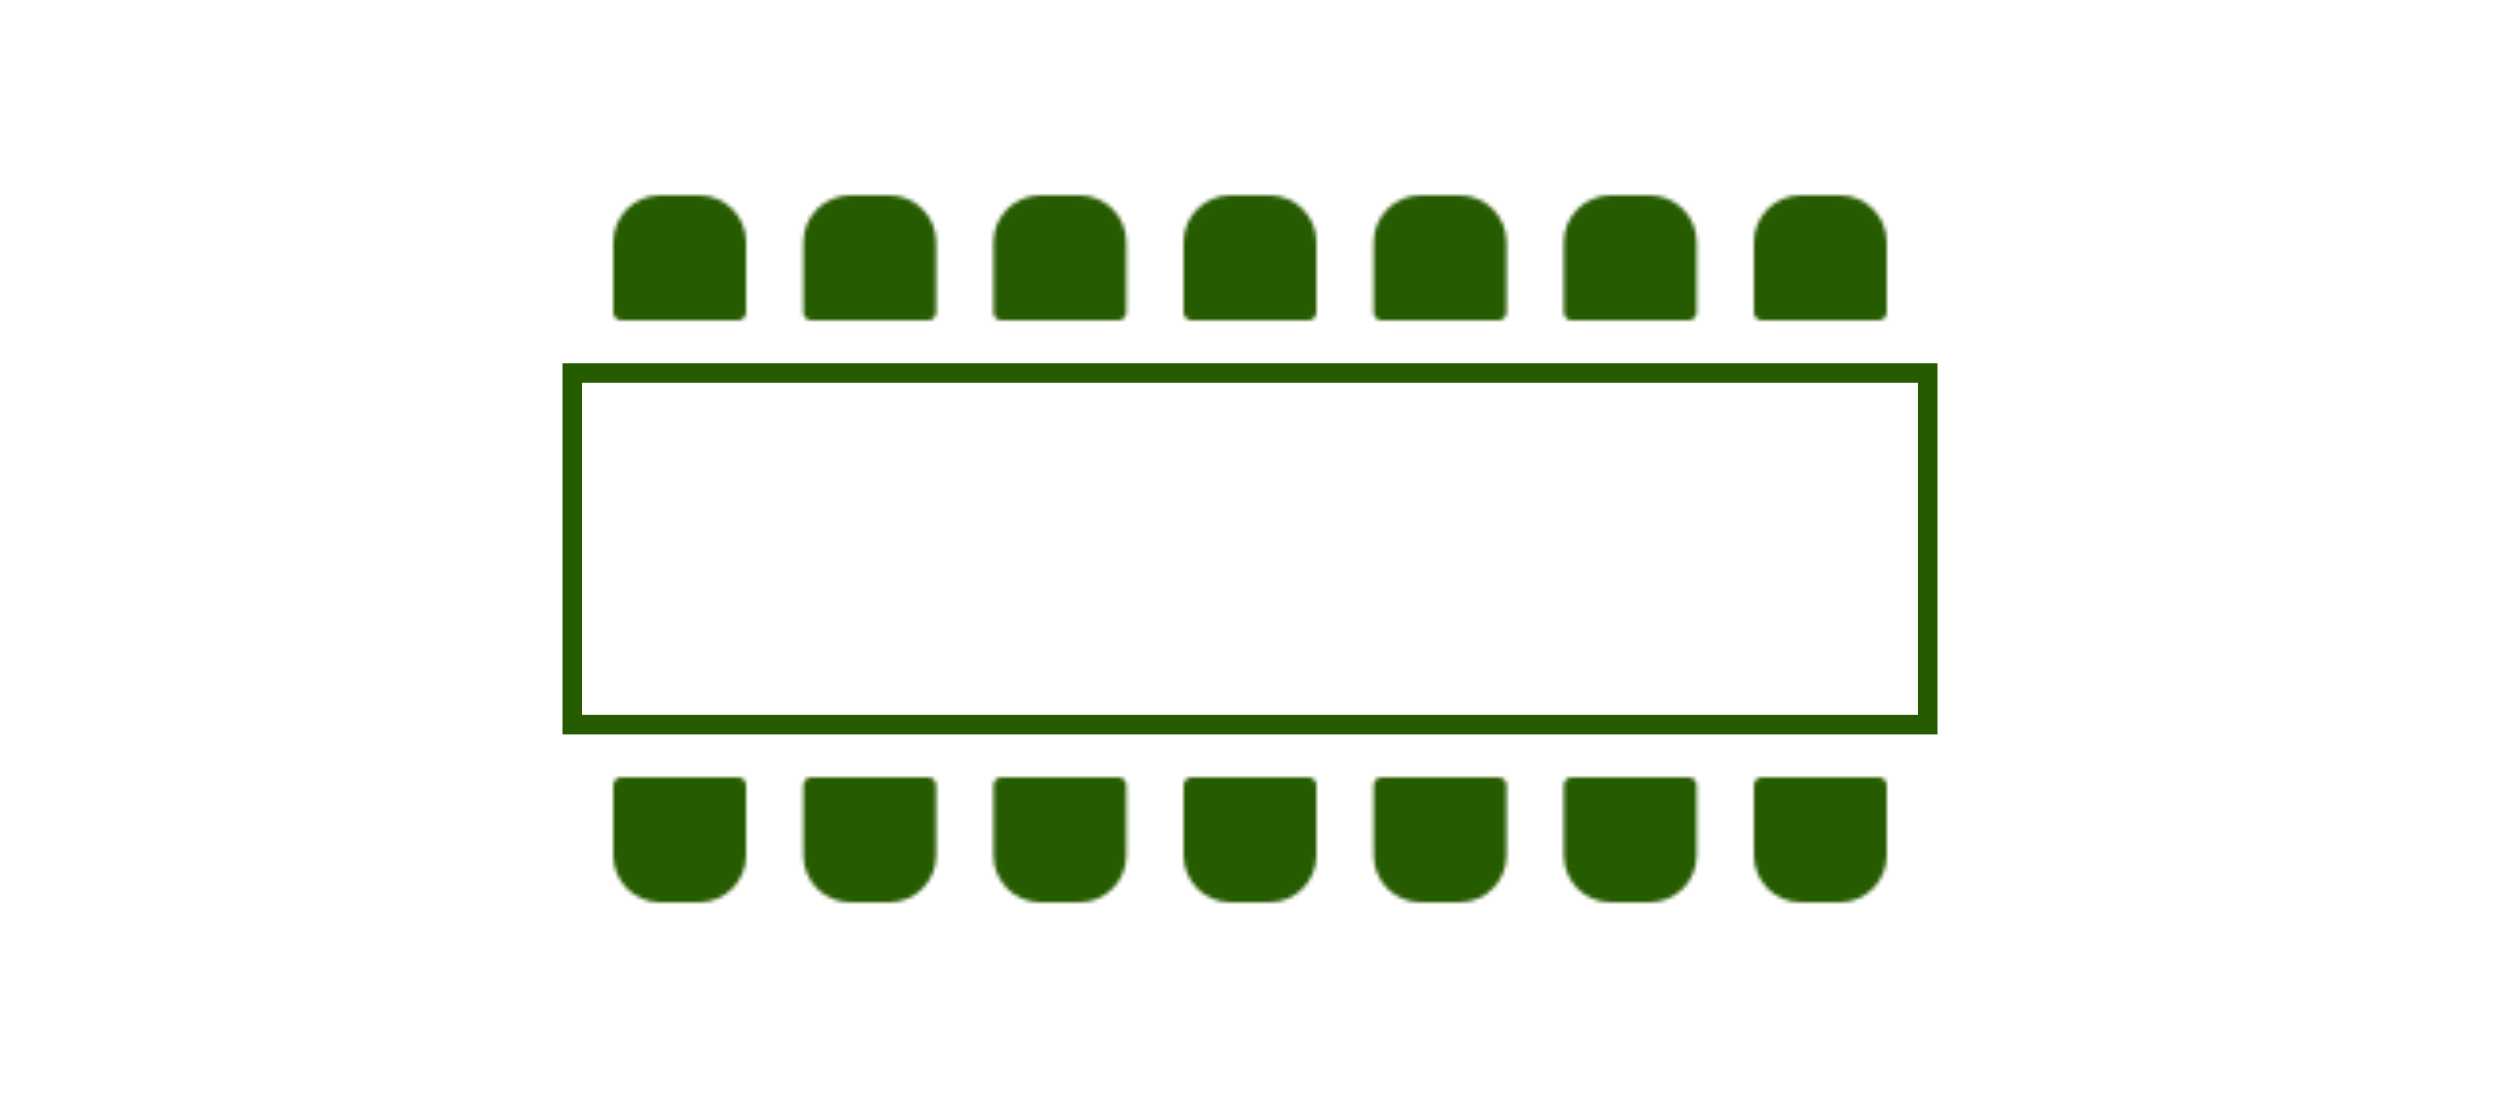 <svg xmlns="http://www.w3.org/2000/svg" fill="none" viewBox="0 0 640 280" height="280" width="640">
<mask fill="white" id="path-1-inside-1_1145_9182">
<path d="M157 62C157 55.373 162.373 50 169 50H179C185.627 50 191 55.373 191 62V80C191 81.105 190.105 82 189 82H159C157.895 82 157 81.105 157 80V62Z"></path>
</mask>
<path mask="url(#path-1-inside-1_1145_9182)" stroke-width="12" stroke="#265B00" fill="#265B00" d="M157 62C157 55.373 162.373 50 169 50H179C185.627 50 191 55.373 191 62V80C191 81.105 190.105 82 189 82H159C157.895 82 157 81.105 157 80V62Z"></path>
<mask fill="white" id="path-2-inside-2_1145_9182">
<path d="M205.666 62C205.666 55.373 211.039 50 217.666 50H227.666C234.293 50 239.666 55.373 239.666 62V80C239.666 81.105 238.771 82 237.666 82H207.666C206.561 82 205.666 81.105 205.666 80V62Z"></path>
</mask>
<path mask="url(#path-2-inside-2_1145_9182)" stroke-width="12" stroke="#265B00" fill="#265B00" d="M205.666 62C205.666 55.373 211.039 50 217.666 50H227.666C234.293 50 239.666 55.373 239.666 62V80C239.666 81.105 238.771 82 237.666 82H207.666C206.561 82 205.666 81.105 205.666 80V62Z"></path>
<mask fill="white" id="path-3-inside-3_1145_9182">
<path d="M254.334 62C254.334 55.373 259.707 50 266.334 50H276.334C282.961 50 288.334 55.373 288.334 62V80C288.334 81.105 287.439 82 286.334 82H256.334C255.229 82 254.334 81.105 254.334 80V62Z"></path>
</mask>
<path mask="url(#path-3-inside-3_1145_9182)" stroke-width="12" stroke="#265B00" fill="#265B00" d="M254.334 62C254.334 55.373 259.707 50 266.334 50H276.334C282.961 50 288.334 55.373 288.334 62V80C288.334 81.105 287.439 82 286.334 82H256.334C255.229 82 254.334 81.105 254.334 80V62Z"></path>
<mask fill="white" id="path-4-inside-4_1145_9182">
<path d="M303 62C303 55.373 308.373 50 315 50H325C331.627 50 337 55.373 337 62V80C337 81.105 336.105 82 335 82H305C303.895 82 303 81.105 303 80V62Z"></path>
</mask>
<path mask="url(#path-4-inside-4_1145_9182)" stroke-width="12" stroke="#265B00" fill="#265B00" d="M303 62C303 55.373 308.373 50 315 50H325C331.627 50 337 55.373 337 62V80C337 81.105 336.105 82 335 82H305C303.895 82 303 81.105 303 80V62Z"></path>
<mask fill="white" id="path-5-inside-5_1145_9182">
<path d="M351.666 62C351.666 55.373 357.039 50 363.666 50H373.666C380.293 50 385.666 55.373 385.666 62V80C385.666 81.105 384.771 82 383.666 82H353.666C352.561 82 351.666 81.105 351.666 80V62Z"></path>
</mask>
<path mask="url(#path-5-inside-5_1145_9182)" stroke-width="12" stroke="#265B00" fill="#265B00" d="M351.666 62C351.666 55.373 357.039 50 363.666 50H373.666C380.293 50 385.666 55.373 385.666 62V80C385.666 81.105 384.771 82 383.666 82H353.666C352.561 82 351.666 81.105 351.666 80V62Z"></path>
<mask fill="white" id="path-6-inside-6_1145_9182">
<path d="M400.334 62C400.334 55.373 405.707 50 412.334 50H422.334C428.961 50 434.334 55.373 434.334 62V80C434.334 81.105 433.439 82 432.334 82H402.334C401.229 82 400.334 81.105 400.334 80V62Z"></path>
</mask>
<path mask="url(#path-6-inside-6_1145_9182)" stroke-width="12" stroke="#265B00" fill="#265B00" d="M400.334 62C400.334 55.373 405.707 50 412.334 50H422.334C428.961 50 434.334 55.373 434.334 62V80C434.334 81.105 433.439 82 432.334 82H402.334C401.229 82 400.334 81.105 400.334 80V62Z"></path>
<mask fill="white" id="path-7-inside-7_1145_9182">
<path d="M449 62C449 55.373 454.373 50 461 50H471C477.627 50 483 55.373 483 62V80C483 81.105 482.105 82 481 82H451C449.895 82 449 81.105 449 80V62Z"></path>
</mask>
<path mask="url(#path-7-inside-7_1145_9182)" stroke-width="12" stroke="#265B00" fill="#265B00" d="M449 62C449 55.373 454.373 50 461 50H471C477.627 50 483 55.373 483 62V80C483 81.105 482.105 82 481 82H451C449.895 82 449 81.105 449 80V62Z"></path>
<mask fill="white" id="path-8-inside-8_1145_9182">
<path d="M483 219C483 225.627 477.627 231 471 231H461C454.373 231 449 225.627 449 219V201C449 199.895 449.895 199 451 199H481C482.105 199 483 199.895 483 201V219Z"></path>
</mask>
<path mask="url(#path-8-inside-8_1145_9182)" stroke-width="12" stroke="#265B00" fill="#265B00" d="M483 219C483 225.627 477.627 231 471 231H461C454.373 231 449 225.627 449 219V201C449 199.895 449.895 199 451 199H481C482.105 199 483 199.895 483 201V219Z"></path>
<mask fill="white" id="path-9-inside-9_1145_9182">
<path d="M434.334 219C434.334 225.627 428.961 231 422.334 231H412.334C405.707 231 400.334 225.627 400.334 219V201C400.334 199.895 401.229 199 402.334 199H432.334C433.439 199 434.334 199.895 434.334 201V219Z"></path>
</mask>
<path mask="url(#path-9-inside-9_1145_9182)" stroke-width="12" stroke="#265B00" fill="#265B00" d="M434.334 219C434.334 225.627 428.961 231 422.334 231H412.334C405.707 231 400.334 225.627 400.334 219V201C400.334 199.895 401.229 199 402.334 199H432.334C433.439 199 434.334 199.895 434.334 201V219Z"></path>
<mask fill="white" id="path-10-inside-10_1145_9182">
<path d="M385.666 219C385.666 225.627 380.293 231 373.666 231H363.666C357.039 231 351.666 225.627 351.666 219V201C351.666 199.895 352.561 199 353.666 199H383.666C384.771 199 385.666 199.895 385.666 201V219Z"></path>
</mask>
<path mask="url(#path-10-inside-10_1145_9182)" stroke-width="12" stroke="#265B00" fill="#265B00" d="M385.666 219C385.666 225.627 380.293 231 373.666 231H363.666C357.039 231 351.666 225.627 351.666 219V201C351.666 199.895 352.561 199 353.666 199H383.666C384.771 199 385.666 199.895 385.666 201V219Z"></path>
<mask fill="white" id="path-11-inside-11_1145_9182">
<path d="M337 219C337 225.627 331.627 231 325 231H315C308.373 231 303 225.627 303 219V201C303 199.895 303.895 199 305 199H335C336.105 199 337 199.895 337 201V219Z"></path>
</mask>
<path mask="url(#path-11-inside-11_1145_9182)" stroke-width="12" stroke="#265B00" fill="#265B00" d="M337 219C337 225.627 331.627 231 325 231H315C308.373 231 303 225.627 303 219V201C303 199.895 303.895 199 305 199H335C336.105 199 337 199.895 337 201V219Z"></path>
<mask fill="white" id="path-12-inside-12_1145_9182">
<path d="M288.334 219C288.334 225.627 282.961 231 276.334 231H266.334C259.707 231 254.334 225.627 254.334 219V201C254.334 199.895 255.229 199 256.334 199H286.334C287.439 199 288.334 199.895 288.334 201V219Z"></path>
</mask>
<path mask="url(#path-12-inside-12_1145_9182)" stroke-width="12" stroke="#265B00" fill="#265B00" d="M288.334 219C288.334 225.627 282.961 231 276.334 231H266.334C259.707 231 254.334 225.627 254.334 219V201C254.334 199.895 255.229 199 256.334 199H286.334C287.439 199 288.334 199.895 288.334 201V219Z"></path>
<mask fill="white" id="path-13-inside-13_1145_9182">
<path d="M239.666 219C239.666 225.627 234.293 231 227.666 231H217.666C211.039 231 205.666 225.627 205.666 219V201C205.666 199.895 206.561 199 207.666 199H237.666C238.771 199 239.666 199.895 239.666 201V219Z"></path>
</mask>
<path mask="url(#path-13-inside-13_1145_9182)" stroke-width="12" stroke="#265B00" fill="#265B00" d="M239.666 219C239.666 225.627 234.293 231 227.666 231H217.666C211.039 231 205.666 225.627 205.666 219V201C205.666 199.895 206.561 199 207.666 199H237.666C238.771 199 239.666 199.895 239.666 201V219Z"></path>
<mask fill="white" id="path-14-inside-14_1145_9182">
<path d="M191 219C191 225.627 185.627 231 179 231H169C162.373 231 157 225.627 157 219V201C157 199.895 157.895 199 159 199H189C190.105 199 191 199.895 191 201V219Z"></path>
</mask>
<path mask="url(#path-14-inside-14_1145_9182)" stroke-width="12" stroke="#265B00" fill="#265B00" d="M191 219C191 225.627 185.627 231 179 231H169C162.373 231 157 225.627 157 219V201C157 199.895 157.895 199 159 199H189C190.105 199 191 199.895 191 201V219Z"></path>
<rect stroke-width="5" stroke="#265B00" transform="rotate(-90 146.5 185.5)" height="347" width="90" y="185.5" x="146.5"></rect>
</svg>
